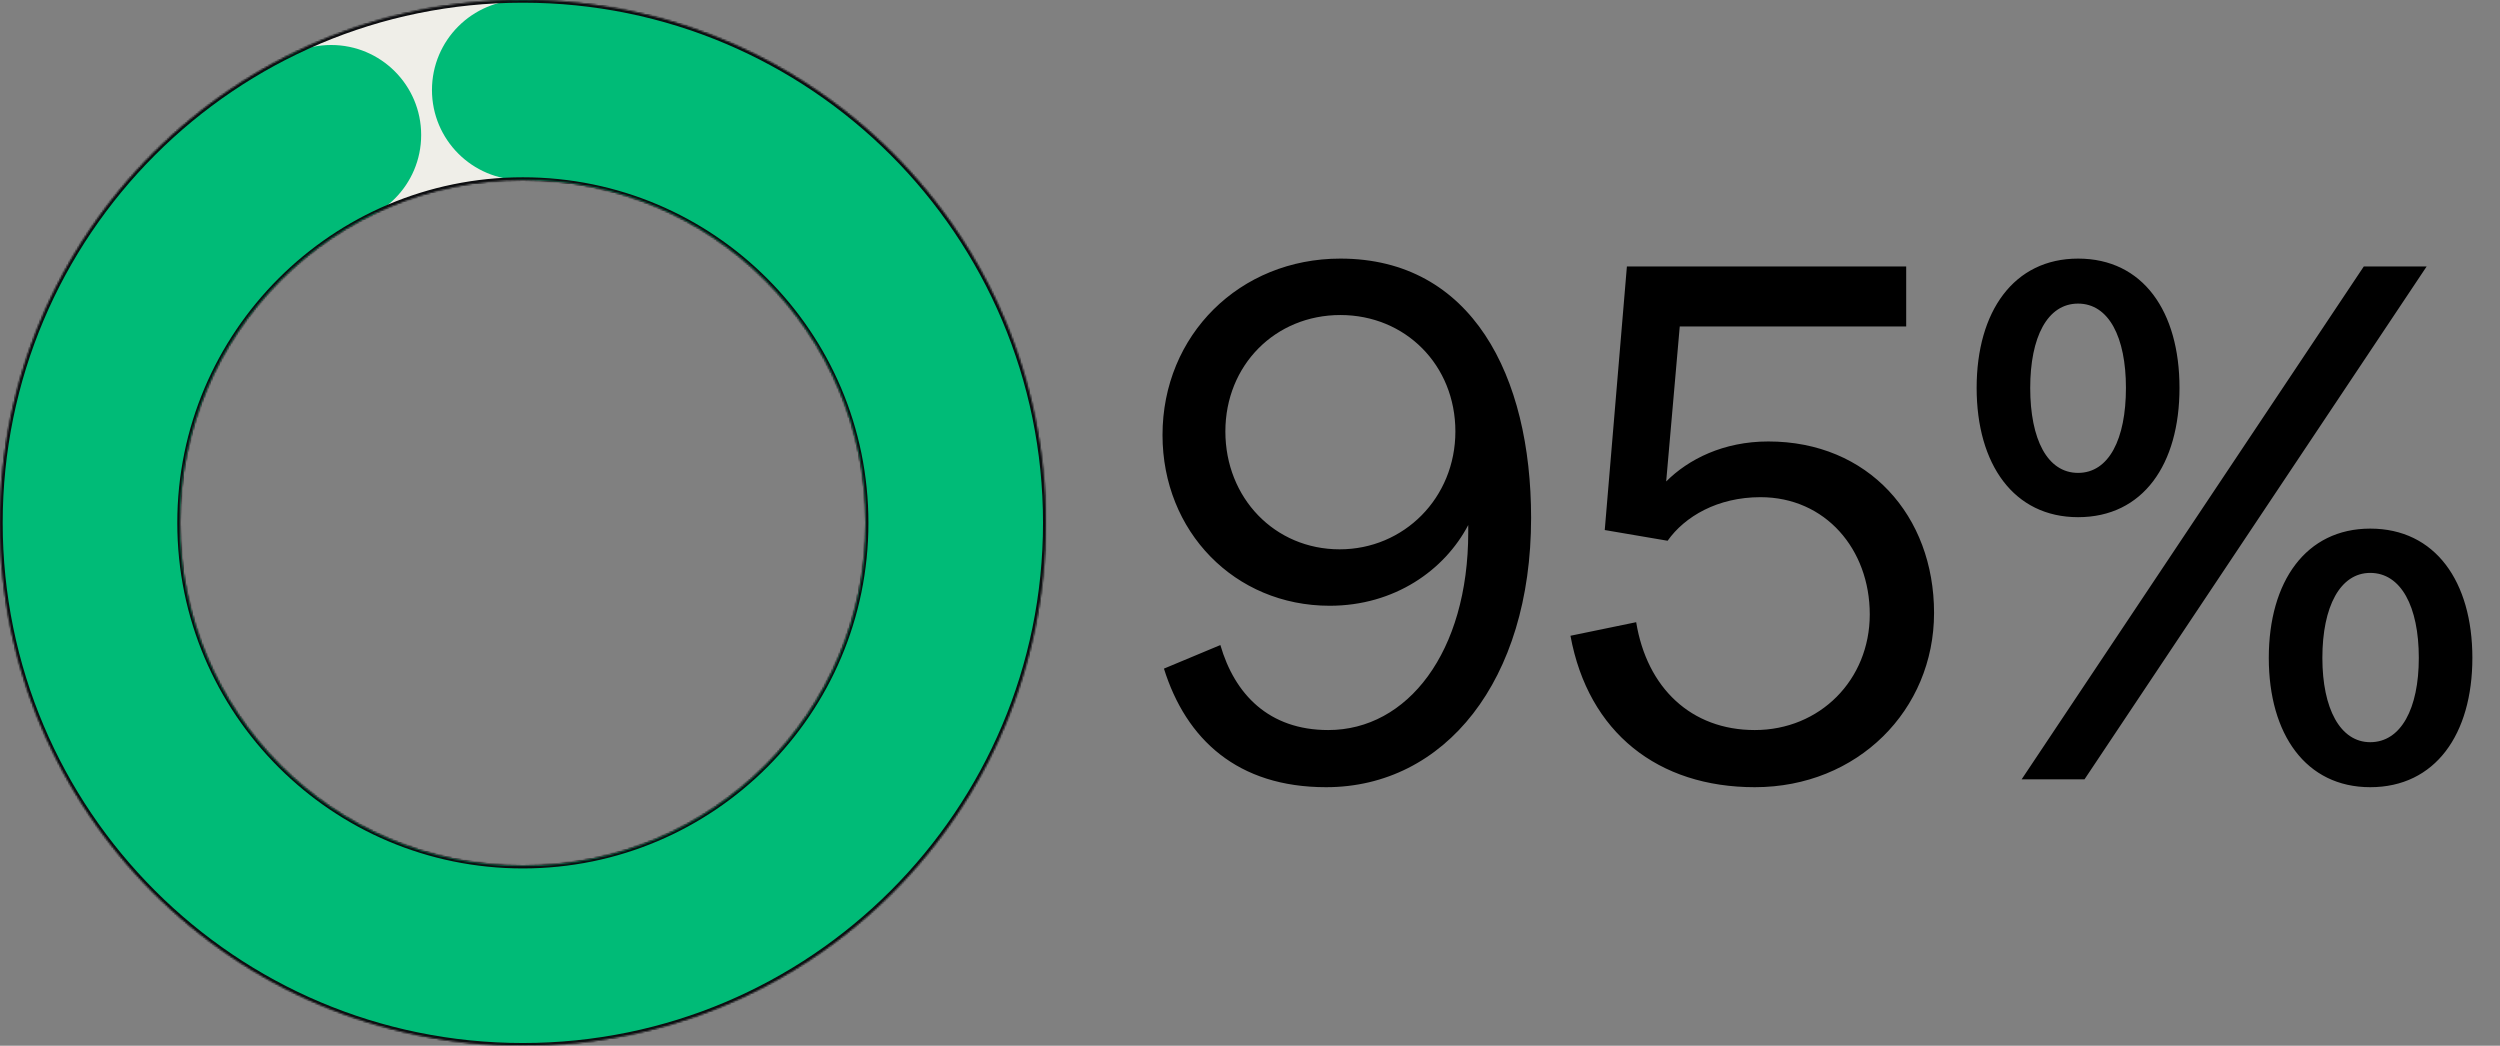 <svg width="1389" height="581" viewBox="0 0 1389 581" fill="none" xmlns="http://www.w3.org/2000/svg">
<rect x="0" y="0" width="1389" height="581" fill="#808080" stroke="none"/>
<path d="M646.684 371.484L678.038 358.387C685.975 385.772 705.026 405.615 737.966 405.615C782.02 405.615 815.754 362.356 815.754 295.68V291.712C802.657 316.715 774.876 336.559 738.76 336.559C685.975 336.559 645.891 295.283 645.891 241.705C645.891 186.142 688.754 143.676 744.713 143.676C817.739 143.676 850.68 208.764 850.68 287.743C850.68 378.231 802.657 437.366 736.776 437.366C687.563 437.366 658.988 410.775 646.684 371.484ZM680.816 239.721C680.816 276.63 708.201 305.205 744.316 305.205C780.035 305.205 808.611 276.63 808.611 239.721C808.611 202.811 780.829 175.029 744.713 175.029C708.597 175.029 680.816 202.811 680.816 239.721ZM926.524 300.443L891.598 294.49L903.902 148.042H1059.08V181.38H933.27L925.73 267.502C938.033 255.199 957.48 245.277 982.483 245.277C1038.05 245.277 1074.56 286.552 1074.56 340.527C1074.56 394.503 1032.09 437.366 974.943 437.366C921.364 437.366 882.47 407.203 872.548 353.228L909.061 345.687C915.014 382.2 939.621 405.615 974.943 405.615C1011.06 405.615 1038.84 377.834 1038.84 341.321C1038.84 305.205 1014.23 276.233 978.118 276.233C954.305 276.233 936.049 286.949 926.524 300.443ZM1098.22 215.511C1098.22 173.045 1118.86 143.676 1154.58 143.676C1190.69 143.676 1210.93 173.045 1210.93 215.511C1210.93 257.977 1190.69 287.346 1154.58 287.346C1118.86 287.346 1098.22 257.977 1098.22 215.511ZM1348.25 148.042L1158.15 433H1123.22L1313.33 148.042H1348.25ZM1127.99 215.511C1127.99 244.086 1137.51 262.739 1154.58 262.739C1171.64 262.739 1181.17 244.086 1181.17 215.511C1181.17 187.333 1171.64 168.679 1154.58 168.679C1137.51 168.679 1127.99 187.333 1127.99 215.511ZM1373.65 365.531C1373.65 407.997 1353.02 437.366 1316.9 437.366C1281.18 437.366 1260.54 407.997 1260.54 365.531C1260.54 323.065 1281.18 293.696 1316.9 293.696C1353.02 293.696 1373.65 323.065 1373.65 365.531ZM1290.31 365.531C1290.31 393.709 1300.23 412.362 1316.9 412.362C1333.97 412.362 1343.89 393.709 1343.89 365.531C1343.89 336.956 1333.97 318.302 1316.9 318.302C1300.23 318.302 1290.31 336.956 1290.31 365.531Z" fill="black"/>
<mask id="path-2-inside-1_16923_1826" fill="white">
<path fill-rule="evenodd" clip-rule="evenodd" d="M290.5 581C450.939 581 581 450.939 581 290.5C581 130.061 450.939 0 290.5 0C130.061 0 0 130.061 0 290.5C0 450.939 130.061 581 290.5 581ZM290.5 481C395.71 481 481 395.71 481 290.5C481 185.29 395.71 100 290.5 100C185.29 100 100 185.29 100 290.5C100 395.71 185.29 481 290.5 481Z"/>
</mask>
<path fill-rule="evenodd" clip-rule="evenodd" d="M290.5 581C450.939 581 581 450.939 581 290.5C581 130.061 450.939 0 290.5 0C130.061 0 0 130.061 0 290.5C0 450.939 130.061 581 290.5 581ZM290.5 481C395.71 481 481 395.71 481 290.5C481 185.29 395.71 100 290.5 100C185.29 100 100 185.29 100 290.5C100 395.71 185.29 481 290.5 481Z" fill="#EFEEE8"/>
<path d="M580 290.5C580 450.386 450.386 580 290.5 580V582C451.491 582 582 451.491 582 290.5H580ZM290.5 1C450.386 1 580 130.614 580 290.5H582C582 129.509 451.491 -1 290.5 -1V1ZM1 290.5C1 130.614 130.614 1 290.5 1V-1C129.509 -1 -1 129.509 -1 290.5H1ZM290.5 580C130.614 580 1 450.386 1 290.5H-1C-1 451.491 129.509 582 290.5 582V580ZM480 290.5C480 395.158 395.158 480 290.5 480V482C396.263 482 482 396.263 482 290.5H480ZM290.5 101C395.158 101 480 185.842 480 290.5H482C482 184.737 396.263 99 290.5 99V101ZM101 290.5C101 185.842 185.842 101 290.5 101V99C184.737 99 99 184.737 99 290.5H101ZM290.5 480C185.842 480 101 395.158 101 290.5H99C99 396.263 184.737 482 290.5 482V480Z" fill="#0B0C0F" mask="url(#path-2-inside-1_16923_1826)"/>
<circle cx="290" cy="50" r="50" fill="#00BB77"/>
<path fill-rule="evenodd" clip-rule="evenodd" d="M205.454 119.991C142.933 151.236 100 215.854 100 290.5C100 395.711 185.29 481 290.5 481C395.71 481 481 395.711 481 290.5C481 185.624 396.25 100.541 291.5 100.003V1.002C450.927 1.541 580 130.947 580 290.5C580 450.387 450.386 580 290.5 580C130.614 580 1 450.387 1 290.5C1 178.054 65.109 80.581 158.77 32.638L205.454 119.991Z" fill="#00BB77"/>
<circle cx="184" cy="75" r="50" fill="#00BB77"/>
<mask id="path-7-inside-2_16923_1826" fill="white">
<path fill-rule="evenodd" clip-rule="evenodd" d="M290.5 581C450.939 581 581 450.939 581 290.5C581 130.061 450.939 0 290.5 0C130.061 0 0 130.061 0 290.5C0 450.939 130.061 581 290.5 581ZM290.5 481C395.71 481 481 395.71 481 290.5C481 185.29 395.71 100 290.5 100C185.29 100 100 185.29 100 290.5C100 395.71 185.29 481 290.5 481Z"/>
</mask>
<path d="M579.5 290.5C579.5 450.11 450.11 579.5 290.5 579.5V582.5C451.767 582.5 582.5 451.767 582.5 290.5H579.5ZM290.5 1.5C450.11 1.5 579.5 130.89 579.5 290.5H582.5C582.5 129.233 451.767 -1.5 290.5 -1.5V1.5ZM1.5 290.5C1.5 130.89 130.89 1.5 290.5 1.5V-1.5C129.233 -1.5 -1.5 129.233 -1.5 290.5H1.5ZM290.5 579.5C130.89 579.5 1.5 450.11 1.5 290.5H-1.5C-1.5 451.767 129.233 582.5 290.5 582.5V579.5ZM479.5 290.5C479.5 394.882 394.882 479.5 290.5 479.5V482.5C396.539 482.5 482.5 396.539 482.5 290.5H479.5ZM290.5 101.5C394.882 101.5 479.5 186.118 479.5 290.5H482.5C482.5 184.461 396.539 98.5 290.5 98.5V101.5ZM101.5 290.5C101.5 186.118 186.118 101.5 290.5 101.5V98.5C184.461 98.5 98.5 184.461 98.5 290.5H101.5ZM290.5 479.5C186.118 479.5 101.5 394.882 101.5 290.5H98.5C98.5 396.539 184.461 482.5 290.5 482.5V479.5Z" fill="#0B0C0F" mask="url(#path-7-inside-2_16923_1826)"/>
</svg>
